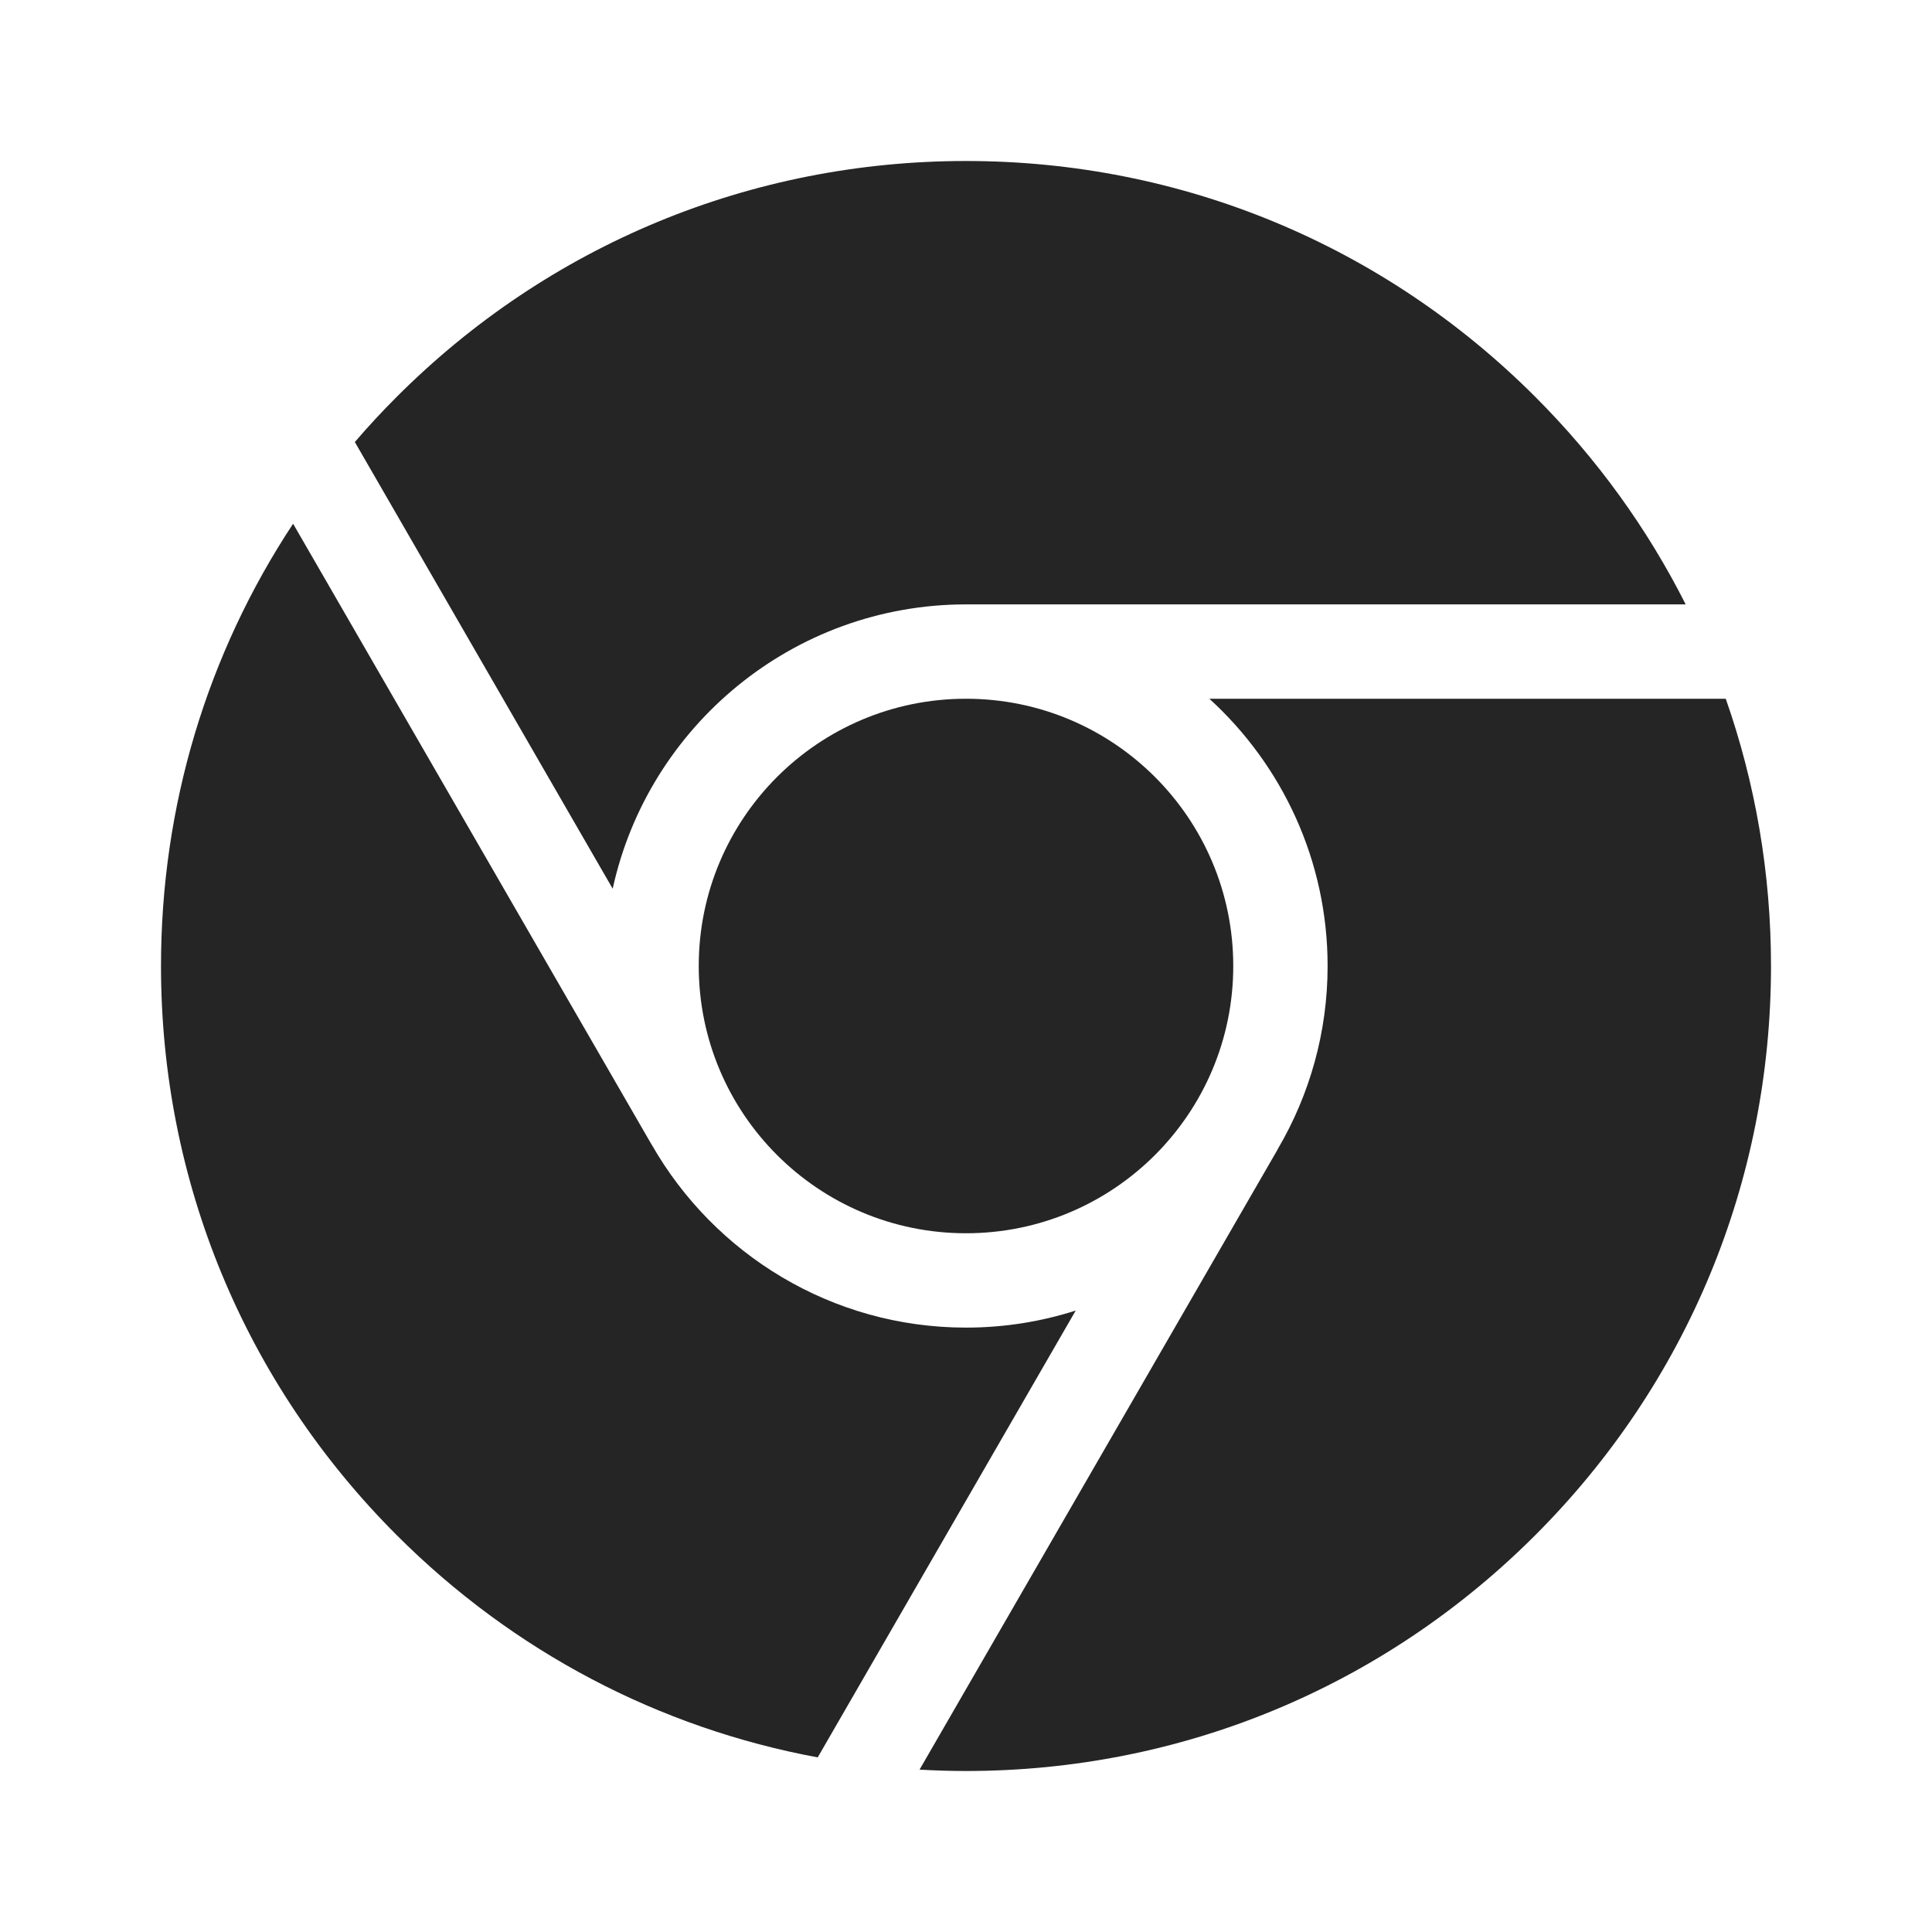 <svg width="24" height="24" viewBox="0 0 24 24" fill="none" xmlns="http://www.w3.org/2000/svg">
<g clip-path="url(#clip0_3642_16817)">
<path d="M12 15.32C13.834 15.32 15.32 13.834 15.32 12C15.32 10.166 13.834 8.68 12 8.68C10.166 8.68 8.68 10.166 8.68 12C8.68 13.834 10.166 15.32 12 15.32Z" fill="#252525"/>
<path d="M7.611 11.04C8.052 9.023 9.852 7.508 12 7.508H20.94C20.465 6.566 19.838 5.696 19.071 4.929C17.182 3.04 14.671 2 12 2C9.329 2 6.817 3.04 4.929 4.929C4.747 5.111 4.573 5.298 4.408 5.491L7.611 11.04Z" fill="#252525"/>
<path d="M13.363 16.28C12.933 16.418 12.475 16.492 12 16.492C10.331 16.492 8.872 15.577 8.098 14.223C8.092 14.214 8.087 14.206 8.082 14.197L3.641 6.506C2.573 8.123 2 10.017 2 12C2 14.671 3.04 17.182 4.929 19.071C6.376 20.518 8.188 21.466 10.158 21.831L13.363 16.28Z" fill="#252525"/>
<path d="M15.023 8.68C15.925 9.502 16.492 10.686 16.492 12C16.492 12.826 16.267 13.601 15.877 14.267C15.873 14.275 15.869 14.283 15.865 14.29L11.423 21.983C11.615 21.994 11.807 22 12 22C14.671 22 17.182 20.96 19.071 19.071C20.96 17.182 22 14.671 22 12C22 10.851 21.807 9.732 21.438 8.68H15.023Z" fill="#252525"/>
</g>
<defs>
<clipPath id="clip0_3642_16817">
<rect width="20" height="20" fill="white" transform="translate(2 2)"/>
</clipPath>
</defs>
</svg>

